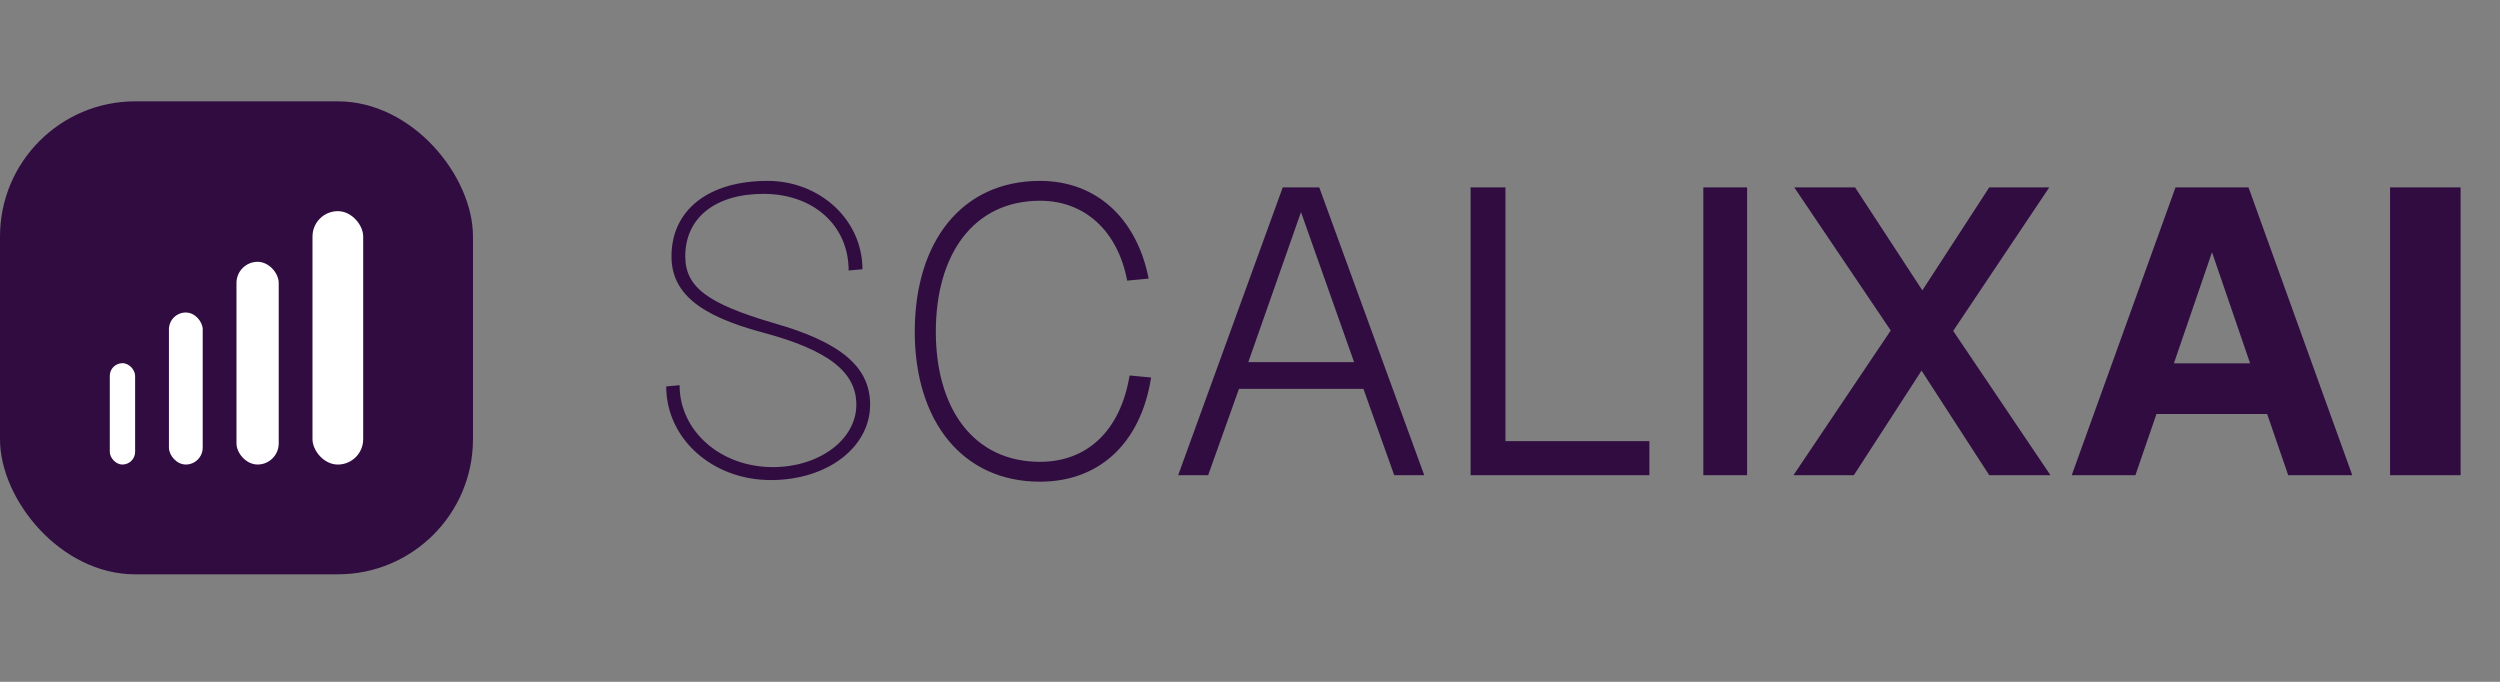 <svg width="121" height="33" viewBox="0 0 121 33" fill="none" xmlns="http://www.w3.org/2000/svg">
<rect x="0" y="0" width="121" height="33" fill="#808080" stroke="none"/>
<g clip-path="url(#clip0_3079_16926)">
<rect y="4.905" width="22.892" height="22.892" rx="6.541" fill="#300C41"/>
<rect x="5.314" y="17.578" width="1.226" height="4.905" rx="0.613" fill="white"/>
<rect x="8.176" y="15.125" width="1.635" height="7.358" rx="0.818" fill="white"/>
<rect x="11.446" y="12.672" width="2.044" height="9.811" rx="1.022" fill="white"/>
<rect x="15.125" y="10.22" width="2.453" height="12.264" rx="1.226" fill="white"/>
</g>
<path d="M32.892 18.644C32.892 20.861 34.874 22.608 37.405 22.608C39.662 22.608 41.447 21.273 41.447 19.586C41.447 17.997 40.074 16.937 36.915 16.093C33.834 15.269 32.5 14.17 32.5 12.404C32.5 10.168 34.285 8.755 37.15 8.755C39.681 8.755 41.742 10.638 41.742 13.032L41.074 13.091C41.074 10.913 39.367 9.383 36.954 9.383C34.619 9.383 33.167 10.54 33.167 12.404C33.167 13.896 34.246 14.7 37.464 15.642C40.702 16.564 42.114 17.761 42.114 19.586C42.114 21.627 40.074 23.235 37.307 23.235C34.481 23.235 32.245 21.234 32.245 18.703L32.892 18.644ZM55.713 18.271C55.222 21.43 53.221 23.314 50.337 23.314C46.569 23.314 44.274 20.371 44.274 16.054C44.274 11.698 46.55 8.755 50.337 8.755C53.025 8.755 55.007 10.521 55.595 13.483L54.555 13.582C54.104 11.188 52.515 9.716 50.337 9.716C47.119 9.716 45.294 12.306 45.294 16.054C45.294 19.782 47.119 22.352 50.337 22.352C52.593 22.352 54.222 20.881 54.673 18.173L55.713 18.271ZM57.023 23L62.085 9.069H63.851L68.933 23H67.481L65.99 18.821H59.966L58.474 23H57.023ZM60.417 17.526H65.538L62.968 10.266L60.417 17.526ZM71.177 23V9.069H72.864V21.352H79.83V23H71.177ZM82.441 9.069H84.56V23H82.441V9.069ZM96.28 9.069H99.184L94.534 16.015L99.243 23H96.28L93.003 17.938L89.726 23H86.803L91.512 15.995L86.842 9.069H89.785L93.042 14.053L96.28 9.069ZM100.272 23L105.295 9.069H108.827L113.85 23H110.75L109.73 20.037H104.373L103.353 23H100.272ZM105.217 17.584H108.905L107.061 12.208L105.217 17.584ZM115.679 9.069H119.093V23H115.679V9.069Z" fill="#300C41"/>
<defs>
<clipPath id="clip0_3079_16926">
<rect width="22.892" height="22.892" fill="white" transform="translate(0 4.905)"/>
</clipPath>
</defs>
</svg>
